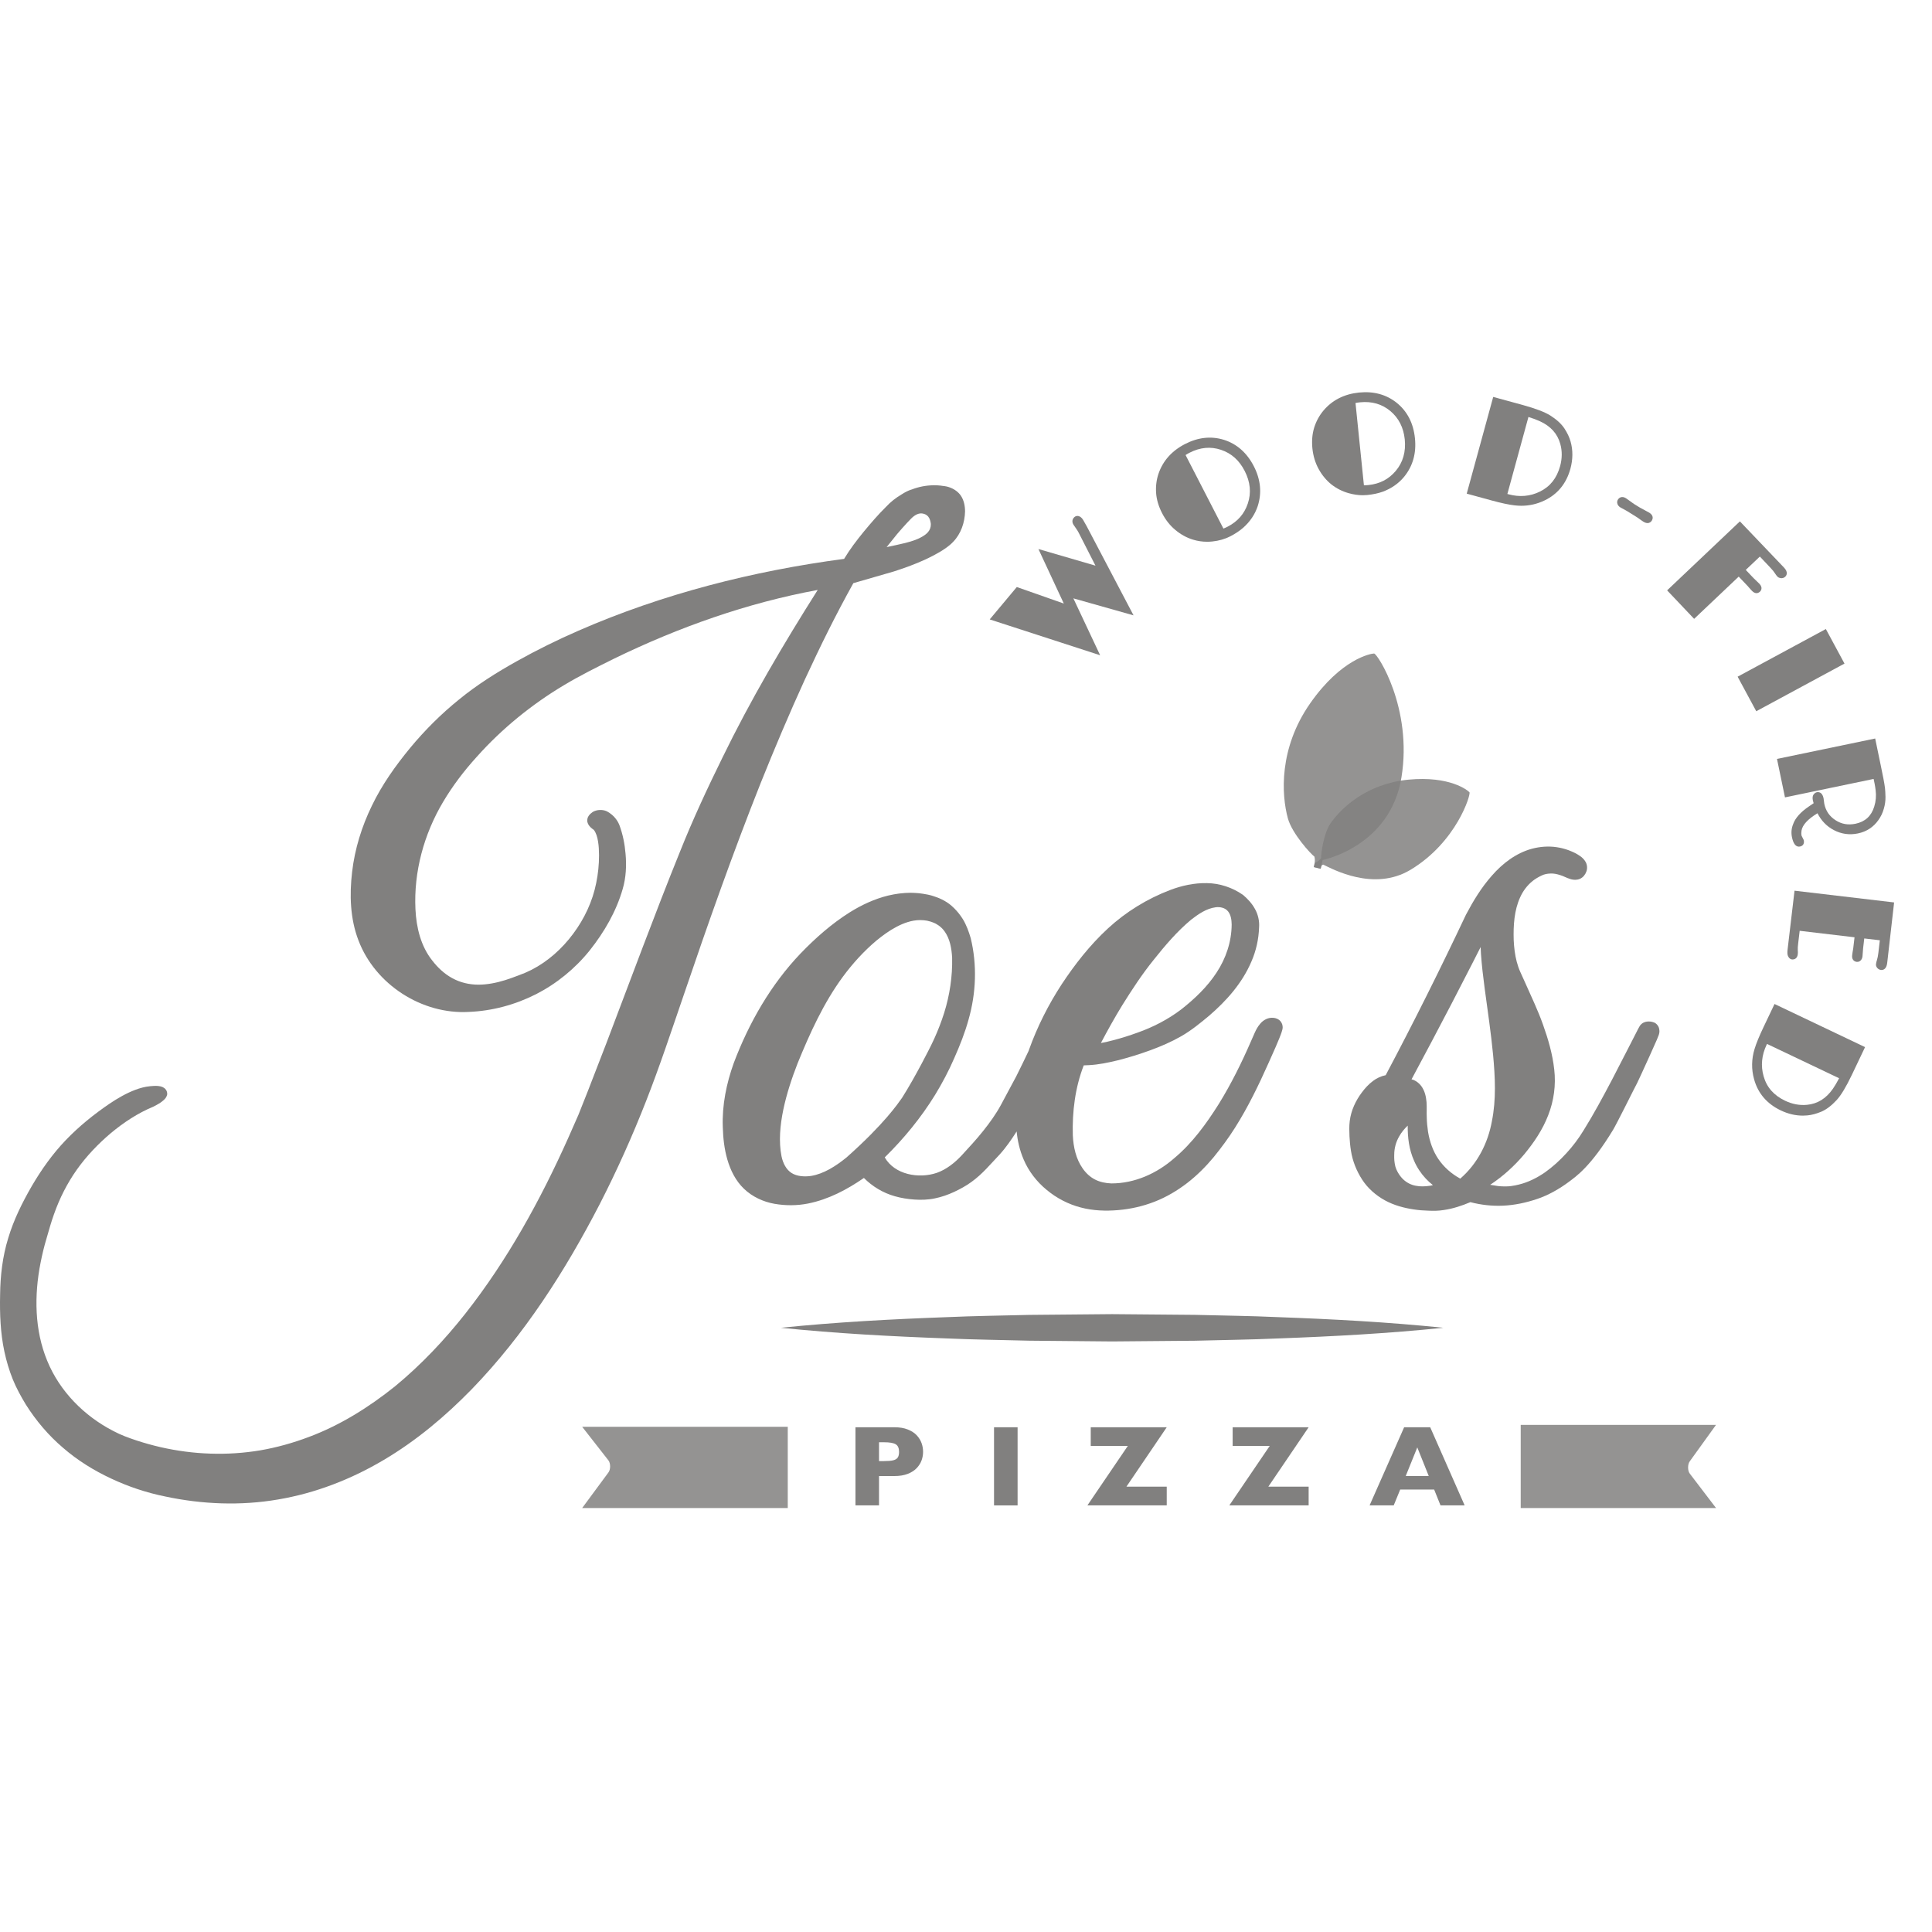 <?xml version="1.0" encoding="UTF-8" standalone="no"?><!DOCTYPE svg PUBLIC "-//W3C//DTD SVG 1.1//EN" "http://www.w3.org/Graphics/SVG/1.1/DTD/svg11.dtd"><svg width="100%" height="100%" viewBox="0 0 51 51" version="1.1" xmlns="http://www.w3.org/2000/svg" xmlns:xlink="http://www.w3.org/1999/xlink" xml:space="preserve" xmlns:serif="http://www.serif.com/" style="fill-rule:evenodd;clip-rule:evenodd;stroke-linejoin:round;stroke-miterlimit:2;"><rect id="Logo-000" x="-0" y="0.081" width="50" height="50" style="fill:none;"/><clipPath id="_clip1"><rect x="-0" y="0.081" width="50" height="50"/></clipPath><g clip-path="url(#_clip1)"><g id="Layer-1" serif:id="Layer 1"><g><g opacity="0.85"><path d="M45.299,39.808l-5.156,-0l0,-2.195l5.156,0l-0.694,0.963c-0.059,0.081 -0.058,0.247 0.002,0.325l0.692,0.907Z" style="fill:#81807f;fill-rule:nonzero;"/></g><g opacity="0.85"><path d="M15.368,37.664l5.427,-0l-0,2.144l-5.427,-0l0.694,-0.94c0.059,-0.08 0.058,-0.242 -0.002,-0.319l-0.692,-0.885Z" style="fill:#81807f;fill-rule:nonzero;"/></g><path d="M23.733,38.327c0,-0.098 -0.029,-0.165 -0.087,-0.201c-0.058,-0.036 -0.162,-0.054 -0.312,-0.054l-0.13,-0l-0,0.497l0.133,-0c0.104,-0 0.183,-0.007 0.239,-0.02c0.055,-0.013 0.095,-0.036 0.12,-0.071c0.025,-0.035 0.037,-0.085 0.037,-0.151m0.634,-0.002c0,0.076 -0.013,0.151 -0.039,0.223c-0.026,0.074 -0.069,0.141 -0.127,0.204c-0.059,0.063 -0.138,0.115 -0.238,0.154c-0.099,0.039 -0.217,0.058 -0.352,0.058l-0.407,0l-0,0.774l-0.622,0l-0,-2.062l1.029,-0c0.135,-0 0.253,0.019 0.352,0.059c0.1,0.04 0.179,0.091 0.238,0.155c0.058,0.063 0.101,0.133 0.127,0.207c0.026,0.074 0.039,0.15 0.039,0.228" style="fill:#81807f;fill-rule:nonzero;"/><rect x="26.24" y="37.676" width="0.622" height="2.063" style="fill:#81807f;"/><path d="M30.799,39.738l-2.094,0l1.067,-1.57l-0.979,0l0,-0.492l2.006,-0l-1.064,1.568l1.064,0l0,0.494Z" style="fill:#81807f;fill-rule:nonzero;"/><path d="M34.545,39.738l-2.094,0l1.067,-1.57l-0.979,0l-0,-0.492l2.006,-0l-1.064,1.568l1.064,0l-0,0.494Z" style="fill:#81807f;fill-rule:nonzero;"/><path d="M37.715,38.962l-0.302,-0.754l-0.305,0.754l0.607,-0Zm0.948,0.776l-0.637,0l-0.168,-0.418l-0.896,0l-0.171,0.418l-0.637,0l0.912,-2.062l0.688,-0l0.909,2.062Z" style="fill:#81807f;fill-rule:nonzero;"/><path d="M24.398,13.567c0.011,0.003 0.022,0.008 0.032,0.013c0.015,0.007 0.029,0.017 0.042,0.027c0.011,0.009 0.021,0.018 0.03,0.029c0.045,0.055 0.062,0.127 0.07,0.196c0.005,0.179 -0.121,0.277 -0.251,0.347c-0.131,0.074 -0.28,0.116 -0.428,0.155c-0.161,0.039 -0.324,0.074 -0.488,0.108l0.278,-0.346c0.166,-0.194 0.37,-0.418 0.429,-0.461c0.056,-0.045 0.124,-0.081 0.198,-0.083c0.032,0 0.061,0.006 0.088,0.015m-3.148,4.363c0.417,-0.9 0.795,-1.668 1.276,-2.536l1.063,-0.307c0.135,-0.043 0.262,-0.087 0.383,-0.131c0.021,-0.008 0.042,-0.016 0.063,-0.024c0.125,-0.047 0.242,-0.095 0.351,-0.145c0.01,-0.004 0.02,-0.007 0.029,-0.012c0.039,-0.017 0.077,-0.037 0.114,-0.055c0.005,-0.002 0.01,-0.005 0.014,-0.007c0.047,-0.023 0.094,-0.048 0.141,-0.073c0.007,-0.004 0.014,-0.008 0.02,-0.012c0.035,-0.019 0.07,-0.037 0.103,-0.057c0.126,-0.076 0.251,-0.158 0.352,-0.266c0.208,-0.213 0.309,-0.512 0.316,-0.806c-0.001,-0.147 -0.03,-0.298 -0.116,-0.422c-0.086,-0.122 -0.224,-0.199 -0.366,-0.234c-0.038,-0.009 -0.076,-0.012 -0.114,-0.017c-0.015,-0.003 -0.03,-0.005 -0.046,-0.007c-0.053,-0.006 -0.106,-0.009 -0.16,-0.009c-0.005,-0 -0.009,-0.001 -0.015,-0.001c-0.004,-0 -0.009,0.001 -0.014,0.001c-0.197,0.002 -0.393,0.04 -0.578,0.112c-0.004,0.001 -0.008,0.002 -0.012,0.003c-0.077,0.024 -0.16,0.066 -0.249,0.123c-0.155,0.091 -0.298,0.202 -0.418,0.333c-0.21,0.207 -0.402,0.432 -0.59,0.659c-0.186,0.227 -0.363,0.461 -0.515,0.713c-2.406,0.319 -4.782,0.922 -7.011,1.895c-0.556,0.243 -1.103,0.512 -1.633,0.809c-0.53,0.296 -1.048,0.621 -1.519,1.007c-0.474,0.382 -0.907,0.814 -1.295,1.283c-0.386,0.469 -0.742,0.97 -1.007,1.521c-0.267,0.548 -0.451,1.139 -0.522,1.747c-0.071,0.603 -0.054,1.235 0.169,1.813c0.441,1.16 1.673,1.956 2.914,1.884c0.616,-0.025 1.222,-0.189 1.771,-0.467c0.548,-0.28 1.036,-0.679 1.421,-1.16c0.381,-0.481 0.696,-1.021 0.868,-1.619c0.088,-0.299 0.103,-0.622 0.075,-0.928c-0.021,-0.257 -0.072,-0.515 -0.163,-0.759c-0.018,-0.049 -0.109,-0.254 -0.342,-0.367c-0.111,-0.048 -0.255,-0.04 -0.36,0.021l-0.007,0.005c-0.035,0.025 -0.071,0.054 -0.101,0.098c-0.031,0.042 -0.049,0.112 -0.032,0.171c0.016,0.058 0.049,0.098 0.08,0.13c0.028,0.027 0.058,0.049 0.087,0.07c0.061,0.076 0.094,0.192 0.112,0.306c0.02,0.118 0.025,0.241 0.026,0.364c0,0.247 -0.025,0.494 -0.075,0.735c-0.097,0.484 -0.311,0.939 -0.606,1.335c-0.292,0.395 -0.669,0.733 -1.103,0.955c-0.11,0.056 -0.22,0.103 -0.338,0.145c-0.119,0.045 -0.235,0.088 -0.352,0.125c-0.235,0.073 -0.475,0.121 -0.714,0.121c-0.239,-0.001 -0.474,-0.056 -0.681,-0.169c-0.208,-0.112 -0.384,-0.275 -0.533,-0.468c-0.3,-0.376 -0.421,-0.867 -0.444,-1.355c-0.047,-0.989 0.224,-1.98 0.729,-2.831c0.253,-0.426 0.554,-0.823 0.89,-1.192c0.332,-0.373 0.695,-0.718 1.08,-1.034c0.386,-0.315 0.795,-0.603 1.223,-0.858c0.427,-0.256 0.879,-0.48 1.329,-0.703c1.705,-0.829 3.507,-1.467 5.368,-1.81c-0.907,1.432 -1.772,2.9 -2.516,4.428c-0.399,0.812 -0.784,1.637 -1.119,2.479c-0.34,0.839 -0.665,1.682 -0.986,2.527l-0.959,2.534l-0.488,1.261l-0.249,0.627l-0.271,0.615c-0.733,1.637 -1.605,3.223 -2.711,4.629c-0.553,0.701 -1.169,1.353 -1.855,1.919c-0.693,0.556 -1.454,1.033 -2.283,1.342c-0.414,0.156 -0.841,0.276 -1.276,0.351c-0.435,0.073 -0.878,0.102 -1.32,0.087c-0.441,-0.014 -0.881,-0.072 -1.312,-0.17c-0.216,-0.05 -0.429,-0.109 -0.639,-0.178c-0.213,-0.071 -0.412,-0.143 -0.606,-0.247c-0.775,-0.397 -1.423,-1.053 -1.751,-1.859c-0.333,-0.807 -0.345,-1.72 -0.174,-2.584c0.043,-0.218 0.094,-0.433 0.159,-0.647c0.062,-0.215 0.122,-0.432 0.197,-0.639c0.147,-0.416 0.346,-0.811 0.6,-1.17c0.254,-0.358 0.562,-0.681 0.899,-0.966c0.339,-0.282 0.712,-0.528 1.114,-0.695l0.009,-0.004c0.06,-0.03 0.12,-0.063 0.181,-0.102c0.03,-0.021 0.06,-0.043 0.091,-0.071c0.03,-0.03 0.067,-0.059 0.09,-0.135l0.003,-0.029c0.001,-0.034 -0.01,-0.077 -0.034,-0.11c-0.024,-0.033 -0.054,-0.054 -0.079,-0.066c-0.052,-0.024 -0.092,-0.028 -0.131,-0.033c-0.079,-0.006 -0.139,0.001 -0.207,0.006c-0.136,0.013 -0.267,0.049 -0.389,0.095c-0.246,0.093 -0.466,0.223 -0.677,0.363c-0.418,0.285 -0.809,0.599 -1.161,0.966c-0.35,0.365 -0.644,0.78 -0.897,1.213c-0.25,0.433 -0.477,0.888 -0.622,1.374c-0.15,0.484 -0.209,0.994 -0.214,1.494c-0.011,0.496 0.007,1.007 0.113,1.501c0.053,0.247 0.125,0.49 0.219,0.726c0.095,0.236 0.218,0.458 0.348,0.673c0.269,0.426 0.599,0.816 0.983,1.142c0.381,0.331 0.813,0.598 1.267,0.81c0.454,0.213 0.934,0.374 1.425,0.473c0.977,0.209 1.995,0.249 2.981,0.08c0.988,-0.166 1.934,-0.535 2.791,-1.044c0.86,-0.508 1.629,-1.155 2.323,-1.867c1.387,-1.432 2.469,-3.125 3.379,-4.887c0.453,-0.884 0.86,-1.791 1.222,-2.716c0.363,-0.924 0.674,-1.868 0.996,-2.806c0.638,-1.879 1.298,-3.751 2.031,-5.595c0.37,-0.921 0.756,-1.835 1.169,-2.738" style="fill:#81807f;fill-rule:nonzero;"/><path d="M24.661,24.359c0,0 0.001,0 0.002,0.001c-0.001,-0.001 -0.002,-0.001 -0.002,-0.001m-0.175,-0.053c0.001,-0 0.001,-0 0.002,-0c-0.001,-0 -0.001,-0 -0.002,-0m-0.013,-0.002c0.015,0.003 0.031,0.008 0.046,0.012c0.033,0.007 0.065,0.017 0.095,0.029c0.031,0.011 0.061,0.024 0.09,0.039c0.022,0.012 0.044,0.025 0.065,0.04c0.024,0.016 0.048,0.035 0.07,0.055c0.02,0.017 0.038,0.037 0.056,0.057c0.013,0.015 0.026,0.03 0.037,0.046c0.146,0.202 0.188,0.456 0.202,0.7c0.011,0.493 -0.064,0.986 -0.21,1.455c-0.074,0.234 -0.163,0.463 -0.264,0.686c-0.102,0.223 -0.219,0.441 -0.333,0.659c-0.163,0.305 -0.332,0.608 -0.515,0.898c-0.108,0.15 -0.459,0.679 -1.465,1.573c-0.286,0.232 -0.6,0.432 -0.933,0.488c-0.184,0.028 -0.381,0.01 -0.517,-0.076c-0.138,-0.086 -0.227,-0.251 -0.267,-0.443c-0.077,-0.387 -0.038,-0.82 0.048,-1.232c0.087,-0.415 0.222,-0.824 0.378,-1.224c0.325,-0.796 0.684,-1.59 1.197,-2.287c0.257,-0.347 0.549,-0.669 0.88,-0.948c0.167,-0.137 0.343,-0.266 0.534,-0.366c0.191,-0.1 0.4,-0.176 0.619,-0.177c0.066,-0 0.128,0.006 0.187,0.016m7.64,1.372c-0.246,0.377 -0.576,0.689 -0.925,0.965c-0.352,0.268 -0.748,0.473 -1.163,0.619c-0.206,0.075 -0.421,0.143 -0.632,0.198c-0.111,0.029 -0.222,0.056 -0.332,0.075c0.178,-0.338 0.364,-0.672 0.564,-0.998c0.256,-0.41 0.521,-0.816 0.827,-1.195c0.303,-0.381 0.62,-0.754 0.995,-1.066c0.19,-0.146 0.398,-0.291 0.641,-0.324c0.118,-0.016 0.252,0.011 0.33,0.108c0.076,0.097 0.093,0.225 0.095,0.346c-0.002,0.454 -0.152,0.898 -0.4,1.272m1.734,1.364c-0.013,-0.041 -0.042,-0.086 -0.078,-0.114c-0.074,-0.055 -0.144,-0.06 -0.201,-0.059c-0.129,0.003 -0.237,0.08 -0.299,0.154c-0.066,0.076 -0.108,0.155 -0.144,0.234l-0.096,0.218c-0.249,0.574 -0.527,1.136 -0.854,1.666c-0.331,0.526 -0.701,1.036 -1.175,1.432c-0.461,0.406 -1.051,0.67 -1.663,0.668c-0.15,-0.005 -0.298,-0.035 -0.43,-0.102c-0.132,-0.067 -0.242,-0.171 -0.328,-0.295c-0.175,-0.248 -0.244,-0.561 -0.259,-0.87c-0.018,-0.624 0.06,-1.26 0.288,-1.849c0.043,-0 0.089,-0.002 0.137,-0.006c0.253,-0.013 0.505,-0.065 0.752,-0.125c0.291,-0.073 0.578,-0.162 0.861,-0.265c0.283,-0.103 0.561,-0.223 0.825,-0.374c0.265,-0.152 0.5,-0.345 0.732,-0.538c0.456,-0.392 0.875,-0.859 1.119,-1.432c0.124,-0.283 0.193,-0.593 0.203,-0.905c0.013,-0.16 -0.027,-0.34 -0.109,-0.484c-0.08,-0.147 -0.193,-0.267 -0.314,-0.37l-0.009,-0.006c-0.274,-0.19 -0.61,-0.303 -0.948,-0.306c-0.334,-0.006 -0.663,0.066 -0.968,0.182c-0.604,0.23 -1.167,0.576 -1.642,1.014c-0.477,0.44 -0.873,0.947 -1.226,1.482c-0.35,0.538 -0.64,1.114 -0.858,1.721c-0.002,0.008 -0.005,0.017 -0.008,0.026c-0.108,0.224 -0.214,0.449 -0.327,0.672l-0.406,0.758c-0.131,0.242 -0.296,0.471 -0.472,0.691c-0.176,0.221 -0.369,0.429 -0.563,0.64c-0.187,0.2 -0.406,0.373 -0.658,0.462c-0.473,0.161 -1.113,0.05 -1.374,-0.408c0.506,-0.497 0.959,-1.049 1.33,-1.652c0.189,-0.311 0.36,-0.632 0.504,-0.966c0.147,-0.331 0.282,-0.669 0.378,-1.019c0.2,-0.699 0.229,-1.447 0.057,-2.152c-0.051,-0.173 -0.113,-0.345 -0.207,-0.5c-0.034,-0.056 -0.073,-0.108 -0.113,-0.159c-0.002,-0.001 -0.003,-0.003 -0.004,-0.005c-0.034,-0.042 -0.07,-0.081 -0.107,-0.119c-0.002,-0.002 -0.004,-0.003 -0.005,-0.005c-0.042,-0.041 -0.085,-0.08 -0.131,-0.115c-0.084,-0.062 -0.174,-0.111 -0.268,-0.151c-0.016,-0.006 -0.032,-0.013 -0.048,-0.019c-0.03,-0.012 -0.061,-0.023 -0.092,-0.032c-0.023,-0.008 -0.046,-0.016 -0.07,-0.022c-0.03,-0.008 -0.06,-0.014 -0.089,-0.021c-0.041,-0.009 -0.082,-0.016 -0.125,-0.022c-0.031,-0.005 -0.062,-0.01 -0.094,-0.013c-0.023,-0.002 -0.047,-0.004 -0.071,-0.006c-0.057,-0.004 -0.114,-0.007 -0.17,-0.007c0.05,0.001 0.101,0.003 0.152,0.006c-0.05,-0.003 -0.1,-0.006 -0.152,-0.006c-0.09,-0 -0.179,0.007 -0.267,0.017c-0.017,0.002 -0.033,0.004 -0.049,0.006c-0.083,0.012 -0.166,0.026 -0.248,0.046c-0.006,0.001 -0.013,0.003 -0.02,0.004c-0.359,0.088 -0.701,0.247 -1.013,0.442c-0.481,0.302 -0.909,0.681 -1.302,1.089c-0.785,0.823 -1.361,1.829 -1.763,2.894c-0.192,0.536 -0.31,1.11 -0.288,1.687c0.008,0.287 0.039,0.577 0.121,0.859c0.082,0.28 0.217,0.559 0.439,0.77c0.22,0.211 0.509,0.344 0.803,0.396c0.293,0.051 0.595,0.051 0.887,-0.007c0.544,-0.109 1.032,-0.37 1.475,-0.675c0.224,0.225 0.507,0.395 0.811,0.481c0.172,0.05 0.349,0.077 0.524,0.089c0.172,0.012 0.362,0.007 0.538,-0.031c0.178,-0.036 0.347,-0.096 0.507,-0.17c0.159,-0.075 0.313,-0.157 0.459,-0.264c0.294,-0.211 0.507,-0.476 0.742,-0.722c0.173,-0.19 0.316,-0.4 0.451,-0.611c0.024,0.249 0.081,0.498 0.182,0.734c0.131,0.314 0.35,0.596 0.61,0.808c0.259,0.217 0.569,0.378 0.896,0.464c0.328,0.088 0.669,0.098 0.994,0.07c0.329,-0.028 0.655,-0.102 0.963,-0.223c0.309,-0.121 0.596,-0.291 0.856,-0.491c0.26,-0.201 0.492,-0.433 0.699,-0.682c0.204,-0.251 0.394,-0.508 0.566,-0.781c0.343,-0.542 0.622,-1.121 0.879,-1.696l0.193,-0.434l0.093,-0.221c0.03,-0.08 0.059,-0.14 0.086,-0.247c0.003,-0.013 0.004,-0.027 0.005,-0.041c0,-0.011 -0,-0.018 -0.001,-0.028c-0.001,-0.018 -0.005,-0.038 -0.011,-0.059" style="fill:#81807f;fill-rule:nonzero;"/><path d="M37.968,30.594c-0.145,-0.214 -0.228,-0.462 -0.271,-0.715c-0.019,-0.128 -0.032,-0.256 -0.034,-0.385c-0.007,-0.127 0.005,-0.256 -0.006,-0.401c-0.013,-0.14 -0.041,-0.291 -0.14,-0.426c-0.05,-0.066 -0.119,-0.123 -0.197,-0.157c-0.019,-0.008 -0.039,-0.012 -0.059,-0.018c0.355,-0.661 0.706,-1.324 1.053,-1.99l0.553,-1.073l0.218,-0.429c0.002,0.061 0.004,0.122 0.009,0.183c0.021,0.303 0.057,0.6 0.096,0.897c0.079,0.594 0.168,1.178 0.224,1.767c0.054,0.588 0.084,1.178 -0.032,1.752c-0.103,0.573 -0.381,1.122 -0.835,1.514c-0.233,-0.127 -0.434,-0.304 -0.579,-0.519m-1.164,-0.109c0,-0.171 0.045,-0.341 0.131,-0.487c0.059,-0.107 0.138,-0.201 0.225,-0.284c-0.003,0.308 0.034,0.629 0.168,0.927c0.072,0.17 0.177,0.329 0.305,0.467c0.059,0.064 0.124,0.123 0.192,0.176c-0.025,0.005 -0.048,0.014 -0.074,0.017c-0.126,0.018 -0.254,0.026 -0.378,0c-0.124,-0.022 -0.242,-0.082 -0.336,-0.173c-0.095,-0.092 -0.172,-0.222 -0.205,-0.342c-0.026,-0.116 -0.031,-0.195 -0.028,-0.301m2.533,0.791c0.336,-0.222 0.638,-0.495 0.898,-0.804c0.257,-0.311 0.487,-0.65 0.634,-1.033c0.149,-0.379 0.207,-0.799 0.159,-1.208c-0.045,-0.408 -0.16,-0.801 -0.296,-1.182c-0.136,-0.384 -0.313,-0.749 -0.474,-1.114l-0.124,-0.274c-0.041,-0.09 -0.07,-0.177 -0.095,-0.27c-0.049,-0.185 -0.072,-0.379 -0.081,-0.574c-0.012,-0.39 0.014,-0.79 0.17,-1.13c0.076,-0.17 0.189,-0.318 0.329,-0.431c0.071,-0.056 0.149,-0.102 0.233,-0.142c0.074,-0.037 0.154,-0.053 0.241,-0.055c0.084,-0.004 0.165,0.013 0.252,0.041c0.092,0.025 0.154,0.071 0.29,0.111c0.063,0.015 0.145,0.026 0.234,-0.012c0.089,-0.04 0.142,-0.118 0.167,-0.187c0.033,-0.075 0.026,-0.186 -0.017,-0.258c-0.041,-0.073 -0.093,-0.118 -0.143,-0.154c-0.102,-0.072 -0.199,-0.114 -0.301,-0.154c-0.103,-0.038 -0.21,-0.066 -0.32,-0.082c-0.219,-0.033 -0.443,-0.015 -0.655,0.041c-0.428,0.117 -0.781,0.395 -1.055,0.709c-0.279,0.314 -0.494,0.67 -0.685,1.032c-0.679,1.437 -1.379,2.84 -2.119,4.236c-0.125,0.026 -0.24,0.081 -0.333,0.151c-0.119,0.089 -0.213,0.193 -0.294,0.302c-0.163,0.215 -0.287,0.475 -0.322,0.757c-0.009,0.069 -0.012,0.143 -0.012,0.208c0.001,0.064 0.002,0.129 0.005,0.194c0.007,0.129 0.018,0.259 0.04,0.39c0.043,0.269 0.145,0.524 0.294,0.754c0.148,0.231 0.365,0.418 0.603,0.549c0.24,0.131 0.502,0.201 0.761,0.239c0.13,0.02 0.26,0.03 0.389,0.033c0.126,0.006 0.268,0.005 0.4,-0.017c0.248,-0.036 0.482,-0.114 0.704,-0.208c0.28,0.073 0.571,0.106 0.86,0.093c0.307,-0.013 0.611,-0.079 0.896,-0.175c0.294,-0.096 0.604,-0.273 0.852,-0.46c0.176,-0.133 0.571,-0.395 1.162,-1.372c0.087,-0.144 0.519,-1.009 0.519,-1.009c0.081,-0.149 0.154,-0.302 0.224,-0.457l0.211,-0.462l0.196,-0.439c0.017,-0.04 0.034,-0.08 0.05,-0.124c0.007,-0.025 0.016,-0.04 0.021,-0.089c0,-0.037 -0.002,-0.058 -0.01,-0.092c-0.012,-0.062 -0.07,-0.136 -0.137,-0.159c-0.066,-0.024 -0.122,-0.027 -0.172,-0.022c-0,0 -0.082,0.004 -0.146,0.056c-0.046,0.038 -0.062,0.07 -0.092,0.127c-0,0 -0.461,0.903 -0.697,1.356c-0.238,0.451 -0.48,0.903 -0.749,1.334c-0.133,0.218 -0.283,0.418 -0.456,0.605c-0.171,0.187 -0.359,0.359 -0.566,0.505c-0.208,0.143 -0.437,0.259 -0.684,0.319c-0.123,0.028 -0.26,0.068 -0.544,0.041l-0.215,-0.034Z" style="fill:#81807f;fill-rule:nonzero;"/><path d="M20.613,35.05c1.457,-0.149 2.915,-0.227 4.372,-0.28c0.729,-0.033 1.458,-0.041 2.186,-0.06l2.186,-0.02l2.186,0.019c0.729,0.02 1.458,0.026 2.187,0.06c1.457,0.053 2.914,0.131 4.372,0.281c-1.458,0.15 -2.915,0.229 -4.372,0.282c-0.729,0.033 -1.458,0.04 -2.187,0.06l-2.186,0.019l-2.186,-0.02c-0.728,-0.02 -1.457,-0.027 -2.186,-0.06c-1.457,-0.053 -2.915,-0.131 -4.372,-0.281" style="fill:#81807f;fill-rule:nonzero;"/><g opacity="0.85"><path d="M34.862,22.933l0.052,-0.231c0,-0 1.784,-0.351 2.081,-2.181c0.298,-1.83 -0.635,-3.271 -0.723,-3.27c-0.087,0.001 -0.868,0.141 -1.691,1.321c-0.823,1.181 -0.757,2.403 -0.584,3.032c0.109,0.399 0.604,0.94 0.699,1.007c0.036,0.111 -0.014,0.278 -0.014,0.278l0.18,0.044Z" style="fill:#81807f;fill-rule:nonzero;"/></g><g opacity="0.85"><path d="M34.862,22.933c0.004,-0.017 0.011,-0.047 0.013,-0.057c0.005,-0.019 0.026,-0.047 0.055,-0.052c0.243,0.115 1.334,0.721 2.307,0.135c1.217,-0.734 1.596,-1.994 1.553,-2.045c-0.044,-0.05 -0.513,-0.437 -1.611,-0.333c-1.099,0.105 -1.78,0.749 -2.063,1.163c-0.178,0.261 -0.249,0.819 -0.241,0.908c-0.04,0.051 -0.077,0.079 -0.105,0.094c0,0 -0.005,0.004 -0.065,0.035l-0.023,0.108l0.18,0.044Z" style="fill:#81807f;fill-rule:nonzero;"/></g><path d="M28.701,13.919l-0,-0.001c-0.03,-0.055 -0.065,-0.118 -0.108,-0.192c-0.018,-0.029 -0.036,-0.051 -0.055,-0.067c-0.081,-0.067 -0.154,-0.039 -0.194,0.009c-0.048,0.058 -0.046,0.13 0.002,0.196l0.064,0.093c0.022,0.031 0.042,0.063 0.06,0.097l0.448,0.878l-1.506,-0.439l0.67,1.439l-1.241,-0.436l-0.715,0.855l2.915,0.946l-0.707,-1.502l1.589,0.449l-1.222,-2.325Z" style="fill:#81807f;fill-rule:nonzero;"/><path d="M32.295,13.953l-0.999,-1.941c0.032,-0.021 0.066,-0.041 0.103,-0.06c0.279,-0.144 0.559,-0.17 0.832,-0.078c0.276,0.093 0.48,0.275 0.625,0.557c0.15,0.291 0.178,0.581 0.083,0.861c-0.092,0.274 -0.267,0.474 -0.535,0.612c-0.038,0.019 -0.075,0.036 -0.109,0.049m0.015,-2.342c-0.336,-0.105 -0.682,-0.068 -1.028,0.11c-0.348,0.179 -0.584,0.443 -0.701,0.785c-0.054,0.161 -0.075,0.331 -0.063,0.506c0.012,0.174 0.065,0.353 0.157,0.532c0.091,0.178 0.21,0.329 0.353,0.447c0.142,0.118 0.297,0.204 0.462,0.254c0.121,0.037 0.246,0.056 0.374,0.056c0.046,-0 0.091,-0.002 0.137,-0.007c0.175,-0.018 0.334,-0.064 0.473,-0.135c0.136,-0.07 0.251,-0.147 0.342,-0.227c0.183,-0.162 0.312,-0.354 0.384,-0.57c0.113,-0.347 0.079,-0.703 -0.103,-1.056c-0.182,-0.353 -0.447,-0.587 -0.787,-0.695" style="fill:#81807f;fill-rule:nonzero;"/><path d="M36.004,12.81l-0.222,-2.172c0.037,-0.008 0.077,-0.014 0.118,-0.018c0.313,-0.032 0.582,0.046 0.803,0.231c0.22,0.185 0.347,0.436 0.379,0.746c0.033,0.327 -0.047,0.607 -0.237,0.833c-0.186,0.221 -0.422,0.343 -0.722,0.374c-0.042,0.004 -0.082,0.007 -0.119,0.006m0.868,-2.175c-0.274,-0.22 -0.609,-0.312 -0.997,-0.273c-0.39,0.04 -0.706,0.2 -0.939,0.476c-0.109,0.13 -0.191,0.28 -0.244,0.447c-0.052,0.168 -0.068,0.354 -0.048,0.553c0.021,0.201 0.077,0.384 0.166,0.545c0.089,0.162 0.203,0.299 0.337,0.406c0.135,0.106 0.29,0.184 0.459,0.231c0.127,0.035 0.25,0.053 0.37,0.053c0.04,-0 0.08,-0.002 0.119,-0.006c0.153,-0.016 0.288,-0.045 0.402,-0.086c0.229,-0.084 0.419,-0.216 0.565,-0.391c0.232,-0.282 0.33,-0.625 0.289,-1.02c-0.04,-0.396 -0.201,-0.71 -0.479,-0.935" style="fill:#81807f;fill-rule:nonzero;"/><path d="M40.347,11.007c0.117,0.036 0.218,0.074 0.299,0.111c0.29,0.133 0.467,0.33 0.542,0.602c0.052,0.186 0.05,0.382 -0.004,0.582c-0.089,0.322 -0.264,0.543 -0.537,0.676c-0.257,0.126 -0.536,0.149 -0.829,0.069l-0.027,-0.008l0.556,-2.032Zm0.95,0.304c-0.078,-0.119 -0.203,-0.235 -0.373,-0.343c-0.15,-0.093 -0.389,-0.184 -0.731,-0.278l-0.776,-0.212l-0.699,2.553l0.643,0.176c0.259,0.071 0.467,0.116 0.619,0.133c0.06,0.007 0.12,0.011 0.178,0.011c0.215,-0 0.42,-0.047 0.613,-0.14c0.347,-0.166 0.577,-0.448 0.684,-0.838c0.067,-0.248 0.069,-0.489 0.005,-0.715c-0.031,-0.113 -0.086,-0.229 -0.163,-0.347" style="fill:#81807f;fill-rule:nonzero;"/><path d="M43.538,13.534l-0.249,-0.135l-0.156,-0.096l-0.211,-0.151c-0.102,-0.062 -0.176,-0.022 -0.213,0.036c-0.022,0.036 -0.026,0.078 -0.011,0.118c0.013,0.036 0.038,0.065 0.078,0.09l0.169,0.092l0.227,0.141c0.05,0.031 0.088,0.056 0.114,0.077l0.045,0.032c0.016,0.011 0.033,0.022 0.051,0.034c0.043,0.026 0.079,0.036 0.109,0.036c0.065,-0 0.101,-0.046 0.113,-0.066c0.018,-0.028 0.064,-0.127 -0.066,-0.208" style="fill:#81807f;fill-rule:nonzero;"/><path d="M46.128,15.463c0.026,0.028 0.047,0.052 0.062,0.071l0.053,0.058c0.04,0.043 0.08,0.064 0.122,0.066c0.023,-0.001 0.058,-0.006 0.092,-0.038c0.023,-0.021 0.09,-0.101 -0.014,-0.211l-0.157,-0.152l-0.202,-0.213l0.372,-0.352l0.277,0.293c0.058,0.061 0.1,0.113 0.126,0.156c0.018,0.029 0.039,0.057 0.063,0.082c0.018,0.018 0.048,0.036 0.102,0.04c0.04,-0 0.075,-0.014 0.101,-0.039c0.031,-0.029 0.091,-0.112 -0.032,-0.242l-1.164,-1.219l-1.921,1.821l0.713,0.752l1.177,-1.115l0.23,0.242Z" style="fill:#81807f;fill-rule:nonzero;"/><path d="M48.198,16.605l0.492,0.912l-2.329,1.258l-0.492,-0.912l2.329,-1.258Z" style="fill:#81807f;"/><path d="M47.119,21.049l2.34,-0.487c0,0.001 0,0.001 0,0.002l0.025,0.118c0.011,0.054 0.02,0.113 0.028,0.178c0.019,0.146 0.007,0.291 -0.037,0.432c-0.077,0.251 -0.239,0.399 -0.495,0.453c-0.197,0.04 -0.371,0.009 -0.529,-0.095c-0.16,-0.104 -0.256,-0.247 -0.294,-0.431l-0.02,-0.149c-0.035,-0.167 -0.135,-0.165 -0.177,-0.157c-0.024,0.005 -0.059,0.02 -0.089,0.064c-0.024,0.035 -0.029,0.084 -0.016,0.152l0.014,0.051c0.003,0.006 0.005,0.012 0.007,0.023c-0.001,0.001 -0.002,0.001 -0.004,0.002l-0.113,0.077c-0.225,0.151 -0.369,0.311 -0.425,0.474c-0.045,0.111 -0.055,0.226 -0.031,0.343c0.034,0.166 0.096,0.25 0.183,0.25c0.01,0 0.02,-0.001 0.03,-0.003c0.079,-0.016 0.119,-0.077 0.099,-0.169l-0.058,-0.116c-0.009,-0.043 -0.009,-0.089 -0.001,-0.136c0.025,-0.149 0.166,-0.302 0.421,-0.457c0.1,0.197 0.244,0.346 0.429,0.443c0.2,0.106 0.414,0.136 0.638,0.09c0.227,-0.047 0.41,-0.166 0.542,-0.354c0.062,-0.086 0.11,-0.185 0.141,-0.294c0.032,-0.107 0.047,-0.214 0.045,-0.318c-0.002,-0.1 -0.007,-0.176 -0.013,-0.231c-0.005,-0.036 -0.011,-0.074 -0.017,-0.116c-0.007,-0.04 -0.015,-0.087 -0.025,-0.138c-0.009,-0.052 -0.032,-0.162 -0.067,-0.332l-0.15,-0.723l-2.592,0.539l0.211,1.015Z" style="fill:#81807f;fill-rule:nonzero;"/><path d="M47.371,23.512l-0.184,1.561c-0.009,0.078 -0.005,0.132 0.015,0.172c0.029,0.061 0.072,0.078 0.102,0.082c0.066,0.005 0.14,-0.025 0.153,-0.138c0.004,-0.029 0.004,-0.067 0,-0.117c-0.003,-0.032 0.001,-0.091 0.011,-0.174l0.039,-0.327l1.448,0.171l-0.035,0.297c-0.003,0.024 -0.008,0.055 -0.016,0.095l-0.011,0.077c-0.006,0.048 0,0.086 0.018,0.116c0.014,0.025 0.044,0.057 0.101,0.064c0.044,0.004 0.083,-0.011 0.111,-0.044c0.023,-0.026 0.037,-0.06 0.042,-0.101l0.017,-0.216l0.03,-0.257l0.411,0.048l-0.038,0.327c-0.01,0.084 -0.023,0.149 -0.038,0.194c-0.012,0.038 -0.021,0.074 -0.025,0.109c-0.003,0.026 0.001,0.065 0.036,0.104c0.026,0.028 0.058,0.045 0.094,0.049c0.004,0.001 0.01,0.001 0.016,0.001c0.048,-0 0.13,-0.024 0.149,-0.183l0.183,-1.6l-2.629,-0.31Z" style="fill:#81807f;fill-rule:nonzero;"/><path d="M46.633,27.582l0.012,-0.025l1.903,0.906c-0.057,0.109 -0.111,0.201 -0.162,0.275c-0.182,0.262 -0.408,0.401 -0.689,0.427c-0.192,0.018 -0.384,-0.018 -0.572,-0.107c-0.301,-0.143 -0.488,-0.355 -0.57,-0.648c-0.079,-0.274 -0.052,-0.553 0.078,-0.828m-0.076,-0.478c-0.116,0.243 -0.197,0.44 -0.241,0.586c-0.082,0.269 -0.086,0.539 -0.012,0.801c0.102,0.371 0.339,0.647 0.704,0.821c0.192,0.092 0.387,0.138 0.583,0.138c0.04,-0 0.08,-0.002 0.12,-0.006c0.116,-0.011 0.24,-0.045 0.369,-0.099c0.132,-0.056 0.267,-0.159 0.404,-0.307c0.118,-0.13 0.25,-0.349 0.403,-0.67l0.346,-0.727l-2.39,-1.138l-0.286,0.601Z" style="fill:#81807f;fill-rule:nonzero;"/></g></g></g></svg>